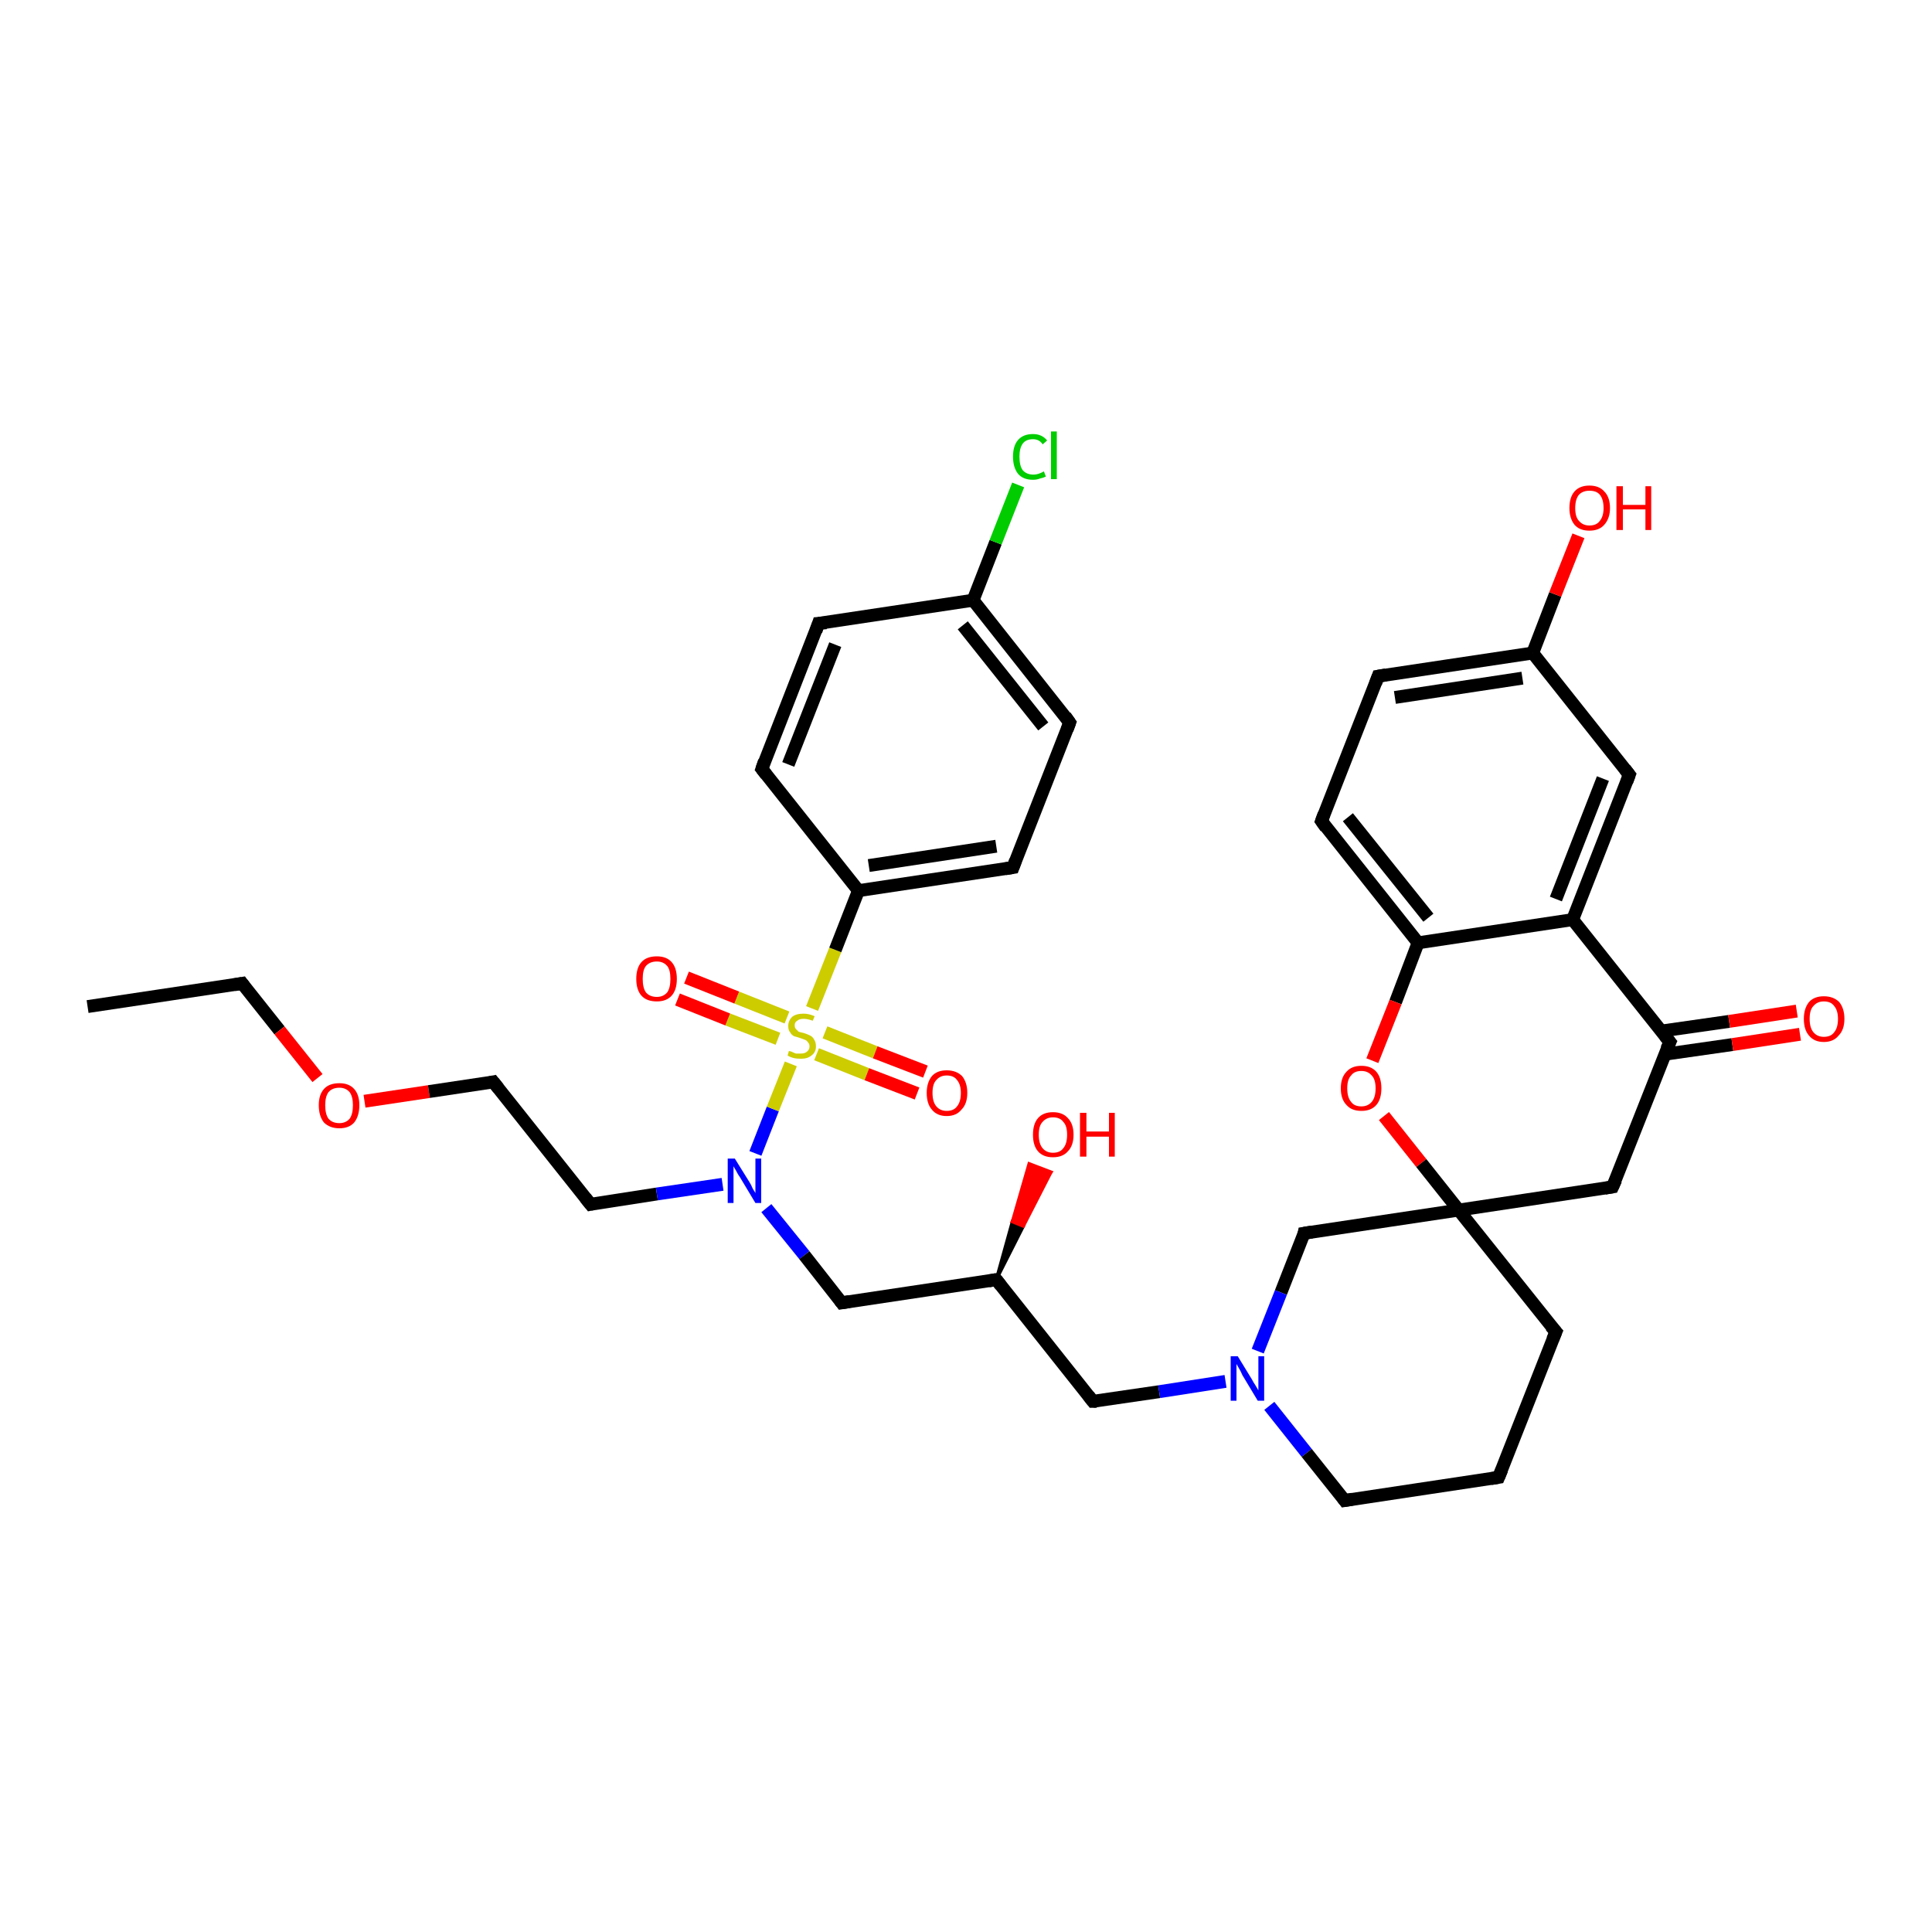 <?xml version='1.0' encoding='iso-8859-1'?>
<svg version='1.1' baseProfile='full'
              xmlns='http://www.w3.org/2000/svg'
                      xmlns:rdkit='http://www.rdkit.org/xml'
                      xmlns:xlink='http://www.w3.org/1999/xlink'
                  xml:space='preserve'
width='300px' height='300px' viewBox='0 0 300 300'>
<!-- END OF HEADER -->
<rect style='opacity:1.0;fill:#FFFFFF;stroke:none' width='300.0' height='300.0' x='0.0' y='0.0'> </rect>
<path class='bond-0 atom-0 atom-1' d='M 13.6,156.3 L 37.6,152.7' style='fill:none;fill-rule:evenodd;stroke:#000000;stroke-width:2.0px;stroke-linecap:butt;stroke-linejoin:miter;stroke-opacity:1' />
<path class='bond-1 atom-1 atom-2' d='M 37.6,152.7 L 43.4,160.0' style='fill:none;fill-rule:evenodd;stroke:#000000;stroke-width:2.0px;stroke-linecap:butt;stroke-linejoin:miter;stroke-opacity:1' />
<path class='bond-1 atom-1 atom-2' d='M 43.4,160.0 L 49.3,167.4' style='fill:none;fill-rule:evenodd;stroke:#FF0000;stroke-width:2.0px;stroke-linecap:butt;stroke-linejoin:miter;stroke-opacity:1' />
<path class='bond-2 atom-2 atom-3' d='M 56.6,171.0 L 66.6,169.5' style='fill:none;fill-rule:evenodd;stroke:#FF0000;stroke-width:2.0px;stroke-linecap:butt;stroke-linejoin:miter;stroke-opacity:1' />
<path class='bond-2 atom-2 atom-3' d='M 66.6,169.5 L 76.6,168.0' style='fill:none;fill-rule:evenodd;stroke:#000000;stroke-width:2.0px;stroke-linecap:butt;stroke-linejoin:miter;stroke-opacity:1' />
<path class='bond-3 atom-3 atom-4' d='M 76.6,168.0 L 91.7,187.0' style='fill:none;fill-rule:evenodd;stroke:#000000;stroke-width:2.0px;stroke-linecap:butt;stroke-linejoin:miter;stroke-opacity:1' />
<path class='bond-4 atom-4 atom-5' d='M 91.7,187.0 L 102.0,185.4' style='fill:none;fill-rule:evenodd;stroke:#000000;stroke-width:2.0px;stroke-linecap:butt;stroke-linejoin:miter;stroke-opacity:1' />
<path class='bond-4 atom-4 atom-5' d='M 102.0,185.4 L 112.2,183.9' style='fill:none;fill-rule:evenodd;stroke:#0000FF;stroke-width:2.0px;stroke-linecap:butt;stroke-linejoin:miter;stroke-opacity:1' />
<path class='bond-5 atom-5 atom-6' d='M 119.0,187.6 L 124.9,194.9' style='fill:none;fill-rule:evenodd;stroke:#0000FF;stroke-width:2.0px;stroke-linecap:butt;stroke-linejoin:miter;stroke-opacity:1' />
<path class='bond-5 atom-5 atom-6' d='M 124.9,194.9 L 130.7,202.3' style='fill:none;fill-rule:evenodd;stroke:#000000;stroke-width:2.0px;stroke-linecap:butt;stroke-linejoin:miter;stroke-opacity:1' />
<path class='bond-6 atom-6 atom-7' d='M 130.7,202.3 L 154.7,198.7' style='fill:none;fill-rule:evenodd;stroke:#000000;stroke-width:2.0px;stroke-linecap:butt;stroke-linejoin:miter;stroke-opacity:1' />
<path class='bond-7 atom-7 atom-8' d='M 154.7,198.7 L 157.2,189.7 L 158.9,190.4 Z' style='fill:#000000;fill-rule:evenodd;fill-opacity:1;stroke:#000000;stroke-width:0.5px;stroke-linecap:butt;stroke-linejoin:miter;stroke-opacity:1;' />
<path class='bond-7 atom-7 atom-8' d='M 157.2,189.7 L 163.2,182.0 L 159.8,180.7 Z' style='fill:#FF0000;fill-rule:evenodd;fill-opacity:1;stroke:#FF0000;stroke-width:0.5px;stroke-linecap:butt;stroke-linejoin:miter;stroke-opacity:1;' />
<path class='bond-7 atom-7 atom-8' d='M 157.2,189.7 L 158.9,190.4 L 163.2,182.0 Z' style='fill:#FF0000;fill-rule:evenodd;fill-opacity:1;stroke:#FF0000;stroke-width:0.5px;stroke-linecap:butt;stroke-linejoin:miter;stroke-opacity:1;' />
<path class='bond-8 atom-7 atom-9' d='M 154.7,198.7 L 169.7,217.6' style='fill:none;fill-rule:evenodd;stroke:#000000;stroke-width:2.0px;stroke-linecap:butt;stroke-linejoin:miter;stroke-opacity:1' />
<path class='bond-9 atom-9 atom-10' d='M 169.7,217.6 L 180.0,216.1' style='fill:none;fill-rule:evenodd;stroke:#000000;stroke-width:2.0px;stroke-linecap:butt;stroke-linejoin:miter;stroke-opacity:1' />
<path class='bond-9 atom-9 atom-10' d='M 180.0,216.1 L 190.3,214.5' style='fill:none;fill-rule:evenodd;stroke:#0000FF;stroke-width:2.0px;stroke-linecap:butt;stroke-linejoin:miter;stroke-opacity:1' />
<path class='bond-10 atom-10 atom-11' d='M 197.1,218.3 L 202.9,225.6' style='fill:none;fill-rule:evenodd;stroke:#0000FF;stroke-width:2.0px;stroke-linecap:butt;stroke-linejoin:miter;stroke-opacity:1' />
<path class='bond-10 atom-10 atom-11' d='M 202.9,225.6 L 208.8,233.0' style='fill:none;fill-rule:evenodd;stroke:#000000;stroke-width:2.0px;stroke-linecap:butt;stroke-linejoin:miter;stroke-opacity:1' />
<path class='bond-11 atom-11 atom-12' d='M 208.8,233.0 L 232.7,229.4' style='fill:none;fill-rule:evenodd;stroke:#000000;stroke-width:2.0px;stroke-linecap:butt;stroke-linejoin:miter;stroke-opacity:1' />
<path class='bond-12 atom-12 atom-13' d='M 232.7,229.4 L 241.6,206.8' style='fill:none;fill-rule:evenodd;stroke:#000000;stroke-width:2.0px;stroke-linecap:butt;stroke-linejoin:miter;stroke-opacity:1' />
<path class='bond-13 atom-13 atom-14' d='M 241.6,206.8 L 226.5,187.9' style='fill:none;fill-rule:evenodd;stroke:#000000;stroke-width:2.0px;stroke-linecap:butt;stroke-linejoin:miter;stroke-opacity:1' />
<path class='bond-14 atom-14 atom-15' d='M 226.5,187.9 L 202.5,191.5' style='fill:none;fill-rule:evenodd;stroke:#000000;stroke-width:2.0px;stroke-linecap:butt;stroke-linejoin:miter;stroke-opacity:1' />
<path class='bond-15 atom-14 atom-16' d='M 226.5,187.9 L 250.4,184.3' style='fill:none;fill-rule:evenodd;stroke:#000000;stroke-width:2.0px;stroke-linecap:butt;stroke-linejoin:miter;stroke-opacity:1' />
<path class='bond-16 atom-16 atom-17' d='M 250.4,184.3 L 259.3,161.8' style='fill:none;fill-rule:evenodd;stroke:#000000;stroke-width:2.0px;stroke-linecap:butt;stroke-linejoin:miter;stroke-opacity:1' />
<path class='bond-17 atom-17 atom-18' d='M 258.5,163.7 L 269.0,162.2' style='fill:none;fill-rule:evenodd;stroke:#000000;stroke-width:2.0px;stroke-linecap:butt;stroke-linejoin:miter;stroke-opacity:1' />
<path class='bond-17 atom-17 atom-18' d='M 269.0,162.2 L 279.5,160.6' style='fill:none;fill-rule:evenodd;stroke:#FF0000;stroke-width:2.0px;stroke-linecap:butt;stroke-linejoin:miter;stroke-opacity:1' />
<path class='bond-17 atom-17 atom-18' d='M 258.0,160.1 L 268.5,158.6' style='fill:none;fill-rule:evenodd;stroke:#000000;stroke-width:2.0px;stroke-linecap:butt;stroke-linejoin:miter;stroke-opacity:1' />
<path class='bond-17 atom-17 atom-18' d='M 268.5,158.6 L 279.0,157.0' style='fill:none;fill-rule:evenodd;stroke:#FF0000;stroke-width:2.0px;stroke-linecap:butt;stroke-linejoin:miter;stroke-opacity:1' />
<path class='bond-18 atom-17 atom-19' d='M 259.3,161.8 L 244.2,142.8' style='fill:none;fill-rule:evenodd;stroke:#000000;stroke-width:2.0px;stroke-linecap:butt;stroke-linejoin:miter;stroke-opacity:1' />
<path class='bond-19 atom-19 atom-20' d='M 244.2,142.8 L 253.0,120.3' style='fill:none;fill-rule:evenodd;stroke:#000000;stroke-width:2.0px;stroke-linecap:butt;stroke-linejoin:miter;stroke-opacity:1' />
<path class='bond-19 atom-19 atom-20' d='M 241.6,139.6 L 248.9,120.9' style='fill:none;fill-rule:evenodd;stroke:#000000;stroke-width:2.0px;stroke-linecap:butt;stroke-linejoin:miter;stroke-opacity:1' />
<path class='bond-20 atom-20 atom-21' d='M 253.0,120.3 L 238.0,101.4' style='fill:none;fill-rule:evenodd;stroke:#000000;stroke-width:2.0px;stroke-linecap:butt;stroke-linejoin:miter;stroke-opacity:1' />
<path class='bond-21 atom-21 atom-22' d='M 238.0,101.4 L 241.5,92.3' style='fill:none;fill-rule:evenodd;stroke:#000000;stroke-width:2.0px;stroke-linecap:butt;stroke-linejoin:miter;stroke-opacity:1' />
<path class='bond-21 atom-21 atom-22' d='M 241.5,92.3 L 245.1,83.2' style='fill:none;fill-rule:evenodd;stroke:#FF0000;stroke-width:2.0px;stroke-linecap:butt;stroke-linejoin:miter;stroke-opacity:1' />
<path class='bond-22 atom-21 atom-23' d='M 238.0,101.4 L 214.0,105.0' style='fill:none;fill-rule:evenodd;stroke:#000000;stroke-width:2.0px;stroke-linecap:butt;stroke-linejoin:miter;stroke-opacity:1' />
<path class='bond-22 atom-21 atom-23' d='M 236.4,105.3 L 216.6,108.3' style='fill:none;fill-rule:evenodd;stroke:#000000;stroke-width:2.0px;stroke-linecap:butt;stroke-linejoin:miter;stroke-opacity:1' />
<path class='bond-23 atom-23 atom-24' d='M 214.0,105.0 L 205.2,127.5' style='fill:none;fill-rule:evenodd;stroke:#000000;stroke-width:2.0px;stroke-linecap:butt;stroke-linejoin:miter;stroke-opacity:1' />
<path class='bond-24 atom-24 atom-25' d='M 205.2,127.5 L 220.2,146.4' style='fill:none;fill-rule:evenodd;stroke:#000000;stroke-width:2.0px;stroke-linecap:butt;stroke-linejoin:miter;stroke-opacity:1' />
<path class='bond-24 atom-24 atom-25' d='M 209.3,126.9 L 221.8,142.5' style='fill:none;fill-rule:evenodd;stroke:#000000;stroke-width:2.0px;stroke-linecap:butt;stroke-linejoin:miter;stroke-opacity:1' />
<path class='bond-25 atom-25 atom-26' d='M 220.2,146.4 L 216.7,155.6' style='fill:none;fill-rule:evenodd;stroke:#000000;stroke-width:2.0px;stroke-linecap:butt;stroke-linejoin:miter;stroke-opacity:1' />
<path class='bond-25 atom-25 atom-26' d='M 216.7,155.6 L 213.1,164.7' style='fill:none;fill-rule:evenodd;stroke:#FF0000;stroke-width:2.0px;stroke-linecap:butt;stroke-linejoin:miter;stroke-opacity:1' />
<path class='bond-26 atom-5 atom-27' d='M 117.3,179.1 L 120.0,172.2' style='fill:none;fill-rule:evenodd;stroke:#0000FF;stroke-width:2.0px;stroke-linecap:butt;stroke-linejoin:miter;stroke-opacity:1' />
<path class='bond-26 atom-5 atom-27' d='M 120.0,172.2 L 122.8,165.2' style='fill:none;fill-rule:evenodd;stroke:#CCCC00;stroke-width:2.0px;stroke-linecap:butt;stroke-linejoin:miter;stroke-opacity:1' />
<path class='bond-27 atom-27 atom-28' d='M 126.8,163.7 L 134.6,166.8' style='fill:none;fill-rule:evenodd;stroke:#CCCC00;stroke-width:2.0px;stroke-linecap:butt;stroke-linejoin:miter;stroke-opacity:1' />
<path class='bond-27 atom-27 atom-28' d='M 134.6,166.8 L 142.4,169.8' style='fill:none;fill-rule:evenodd;stroke:#FF0000;stroke-width:2.0px;stroke-linecap:butt;stroke-linejoin:miter;stroke-opacity:1' />
<path class='bond-27 atom-27 atom-28' d='M 128.1,160.3 L 135.9,163.4' style='fill:none;fill-rule:evenodd;stroke:#CCCC00;stroke-width:2.0px;stroke-linecap:butt;stroke-linejoin:miter;stroke-opacity:1' />
<path class='bond-27 atom-27 atom-28' d='M 135.9,163.4 L 143.7,166.4' style='fill:none;fill-rule:evenodd;stroke:#FF0000;stroke-width:2.0px;stroke-linecap:butt;stroke-linejoin:miter;stroke-opacity:1' />
<path class='bond-28 atom-27 atom-29' d='M 122.2,158.0 L 114.4,154.9' style='fill:none;fill-rule:evenodd;stroke:#CCCC00;stroke-width:2.0px;stroke-linecap:butt;stroke-linejoin:miter;stroke-opacity:1' />
<path class='bond-28 atom-27 atom-29' d='M 114.4,154.9 L 106.6,151.8' style='fill:none;fill-rule:evenodd;stroke:#FF0000;stroke-width:2.0px;stroke-linecap:butt;stroke-linejoin:miter;stroke-opacity:1' />
<path class='bond-28 atom-27 atom-29' d='M 120.8,161.3 L 113.0,158.3' style='fill:none;fill-rule:evenodd;stroke:#CCCC00;stroke-width:2.0px;stroke-linecap:butt;stroke-linejoin:miter;stroke-opacity:1' />
<path class='bond-28 atom-27 atom-29' d='M 113.0,158.3 L 105.2,155.2' style='fill:none;fill-rule:evenodd;stroke:#FF0000;stroke-width:2.0px;stroke-linecap:butt;stroke-linejoin:miter;stroke-opacity:1' />
<path class='bond-29 atom-27 atom-30' d='M 126.1,156.6 L 129.7,147.5' style='fill:none;fill-rule:evenodd;stroke:#CCCC00;stroke-width:2.0px;stroke-linecap:butt;stroke-linejoin:miter;stroke-opacity:1' />
<path class='bond-29 atom-27 atom-30' d='M 129.7,147.5 L 133.3,138.3' style='fill:none;fill-rule:evenodd;stroke:#000000;stroke-width:2.0px;stroke-linecap:butt;stroke-linejoin:miter;stroke-opacity:1' />
<path class='bond-30 atom-30 atom-31' d='M 133.3,138.3 L 157.3,134.7' style='fill:none;fill-rule:evenodd;stroke:#000000;stroke-width:2.0px;stroke-linecap:butt;stroke-linejoin:miter;stroke-opacity:1' />
<path class='bond-30 atom-30 atom-31' d='M 134.9,134.4 L 154.7,131.4' style='fill:none;fill-rule:evenodd;stroke:#000000;stroke-width:2.0px;stroke-linecap:butt;stroke-linejoin:miter;stroke-opacity:1' />
<path class='bond-31 atom-31 atom-32' d='M 157.3,134.7 L 166.1,112.2' style='fill:none;fill-rule:evenodd;stroke:#000000;stroke-width:2.0px;stroke-linecap:butt;stroke-linejoin:miter;stroke-opacity:1' />
<path class='bond-32 atom-32 atom-33' d='M 166.1,112.2 L 151.1,93.2' style='fill:none;fill-rule:evenodd;stroke:#000000;stroke-width:2.0px;stroke-linecap:butt;stroke-linejoin:miter;stroke-opacity:1' />
<path class='bond-32 atom-32 atom-33' d='M 162.0,112.8 L 149.5,97.1' style='fill:none;fill-rule:evenodd;stroke:#000000;stroke-width:2.0px;stroke-linecap:butt;stroke-linejoin:miter;stroke-opacity:1' />
<path class='bond-33 atom-33 atom-34' d='M 151.1,93.2 L 154.6,84.2' style='fill:none;fill-rule:evenodd;stroke:#000000;stroke-width:2.0px;stroke-linecap:butt;stroke-linejoin:miter;stroke-opacity:1' />
<path class='bond-33 atom-33 atom-34' d='M 154.6,84.2 L 158.1,75.3' style='fill:none;fill-rule:evenodd;stroke:#00CC00;stroke-width:2.0px;stroke-linecap:butt;stroke-linejoin:miter;stroke-opacity:1' />
<path class='bond-34 atom-33 atom-35' d='M 151.1,93.2 L 127.1,96.8' style='fill:none;fill-rule:evenodd;stroke:#000000;stroke-width:2.0px;stroke-linecap:butt;stroke-linejoin:miter;stroke-opacity:1' />
<path class='bond-35 atom-35 atom-36' d='M 127.1,96.8 L 118.3,119.4' style='fill:none;fill-rule:evenodd;stroke:#000000;stroke-width:2.0px;stroke-linecap:butt;stroke-linejoin:miter;stroke-opacity:1' />
<path class='bond-35 atom-35 atom-36' d='M 129.7,100.1 L 122.4,118.7' style='fill:none;fill-rule:evenodd;stroke:#000000;stroke-width:2.0px;stroke-linecap:butt;stroke-linejoin:miter;stroke-opacity:1' />
<path class='bond-36 atom-15 atom-10' d='M 202.5,191.5 L 198.9,200.7' style='fill:none;fill-rule:evenodd;stroke:#000000;stroke-width:2.0px;stroke-linecap:butt;stroke-linejoin:miter;stroke-opacity:1' />
<path class='bond-36 atom-15 atom-10' d='M 198.9,200.7 L 195.3,209.8' style='fill:none;fill-rule:evenodd;stroke:#0000FF;stroke-width:2.0px;stroke-linecap:butt;stroke-linejoin:miter;stroke-opacity:1' />
<path class='bond-37 atom-25 atom-19' d='M 220.2,146.4 L 244.2,142.8' style='fill:none;fill-rule:evenodd;stroke:#000000;stroke-width:2.0px;stroke-linecap:butt;stroke-linejoin:miter;stroke-opacity:1' />
<path class='bond-38 atom-36 atom-30' d='M 118.3,119.4 L 133.3,138.3' style='fill:none;fill-rule:evenodd;stroke:#000000;stroke-width:2.0px;stroke-linecap:butt;stroke-linejoin:miter;stroke-opacity:1' />
<path class='bond-39 atom-26 atom-14' d='M 214.9,173.3 L 220.7,180.6' style='fill:none;fill-rule:evenodd;stroke:#FF0000;stroke-width:2.0px;stroke-linecap:butt;stroke-linejoin:miter;stroke-opacity:1' />
<path class='bond-39 atom-26 atom-14' d='M 220.7,180.6 L 226.5,187.9' style='fill:none;fill-rule:evenodd;stroke:#000000;stroke-width:2.0px;stroke-linecap:butt;stroke-linejoin:miter;stroke-opacity:1' />
<path d='M 36.4,152.9 L 37.6,152.7 L 37.9,153.1' style='fill:none;stroke:#000000;stroke-width:2.0px;stroke-linecap:butt;stroke-linejoin:miter;stroke-opacity:1;' />
<path d='M 76.1,168.1 L 76.6,168.0 L 77.4,169.0' style='fill:none;stroke:#000000;stroke-width:2.0px;stroke-linecap:butt;stroke-linejoin:miter;stroke-opacity:1;' />
<path d='M 90.9,186.0 L 91.7,187.0 L 92.2,186.9' style='fill:none;stroke:#000000;stroke-width:2.0px;stroke-linecap:butt;stroke-linejoin:miter;stroke-opacity:1;' />
<path d='M 130.4,201.9 L 130.7,202.3 L 131.9,202.1' style='fill:none;stroke:#000000;stroke-width:2.0px;stroke-linecap:butt;stroke-linejoin:miter;stroke-opacity:1;' />
<path d='M 153.5,198.9 L 154.7,198.7 L 155.4,199.6' style='fill:none;stroke:#000000;stroke-width:2.0px;stroke-linecap:butt;stroke-linejoin:miter;stroke-opacity:1;' />
<path d='M 169.0,216.7 L 169.7,217.6 L 170.3,217.6' style='fill:none;stroke:#000000;stroke-width:2.0px;stroke-linecap:butt;stroke-linejoin:miter;stroke-opacity:1;' />
<path d='M 208.5,232.6 L 208.8,233.0 L 210.0,232.8' style='fill:none;stroke:#000000;stroke-width:2.0px;stroke-linecap:butt;stroke-linejoin:miter;stroke-opacity:1;' />
<path d='M 231.5,229.6 L 232.7,229.4 L 233.2,228.2' style='fill:none;stroke:#000000;stroke-width:2.0px;stroke-linecap:butt;stroke-linejoin:miter;stroke-opacity:1;' />
<path d='M 241.1,208.0 L 241.6,206.8 L 240.8,205.9' style='fill:none;stroke:#000000;stroke-width:2.0px;stroke-linecap:butt;stroke-linejoin:miter;stroke-opacity:1;' />
<path d='M 203.7,191.3 L 202.5,191.5 L 202.4,192.0' style='fill:none;stroke:#000000;stroke-width:2.0px;stroke-linecap:butt;stroke-linejoin:miter;stroke-opacity:1;' />
<path d='M 249.2,184.5 L 250.4,184.3 L 250.9,183.2' style='fill:none;stroke:#000000;stroke-width:2.0px;stroke-linecap:butt;stroke-linejoin:miter;stroke-opacity:1;' />
<path d='M 258.8,162.9 L 259.3,161.8 L 258.5,160.8' style='fill:none;stroke:#000000;stroke-width:2.0px;stroke-linecap:butt;stroke-linejoin:miter;stroke-opacity:1;' />
<path d='M 252.6,121.4 L 253.0,120.3 L 252.3,119.4' style='fill:none;stroke:#000000;stroke-width:2.0px;stroke-linecap:butt;stroke-linejoin:miter;stroke-opacity:1;' />
<path d='M 215.2,104.8 L 214.0,105.0 L 213.6,106.1' style='fill:none;stroke:#000000;stroke-width:2.0px;stroke-linecap:butt;stroke-linejoin:miter;stroke-opacity:1;' />
<path d='M 205.6,126.4 L 205.2,127.5 L 205.9,128.5' style='fill:none;stroke:#000000;stroke-width:2.0px;stroke-linecap:butt;stroke-linejoin:miter;stroke-opacity:1;' />
<path d='M 156.1,134.9 L 157.3,134.7 L 157.7,133.6' style='fill:none;stroke:#000000;stroke-width:2.0px;stroke-linecap:butt;stroke-linejoin:miter;stroke-opacity:1;' />
<path d='M 165.7,113.3 L 166.1,112.2 L 165.4,111.2' style='fill:none;stroke:#000000;stroke-width:2.0px;stroke-linecap:butt;stroke-linejoin:miter;stroke-opacity:1;' />
<path d='M 128.3,96.7 L 127.1,96.8 L 126.7,98.0' style='fill:none;stroke:#000000;stroke-width:2.0px;stroke-linecap:butt;stroke-linejoin:miter;stroke-opacity:1;' />
<path d='M 118.7,118.2 L 118.3,119.4 L 119.0,120.3' style='fill:none;stroke:#000000;stroke-width:2.0px;stroke-linecap:butt;stroke-linejoin:miter;stroke-opacity:1;' />
<path class='atom-2' d='M 49.5 171.6
Q 49.5 170.0, 50.3 169.1
Q 51.1 168.2, 52.7 168.2
Q 54.2 168.2, 55.0 169.1
Q 55.8 170.0, 55.8 171.6
Q 55.8 173.3, 55.0 174.3
Q 54.2 175.2, 52.7 175.2
Q 51.2 175.2, 50.3 174.3
Q 49.5 173.3, 49.5 171.6
M 52.7 174.4
Q 53.7 174.4, 54.3 173.7
Q 54.8 173.0, 54.8 171.6
Q 54.8 170.3, 54.3 169.6
Q 53.7 168.9, 52.7 168.9
Q 51.6 168.9, 51.0 169.6
Q 50.5 170.3, 50.5 171.6
Q 50.5 173.0, 51.0 173.7
Q 51.6 174.4, 52.7 174.4
' fill='#FF0000'/>
<path class='atom-5' d='M 114.1 179.9
L 116.4 183.6
Q 116.6 183.9, 116.9 184.6
Q 117.3 185.2, 117.3 185.3
L 117.3 179.9
L 118.2 179.9
L 118.2 186.8
L 117.3 186.8
L 114.9 182.8
Q 114.6 182.4, 114.3 181.8
Q 114.0 181.3, 113.9 181.1
L 113.9 186.8
L 113.0 186.8
L 113.0 179.9
L 114.1 179.9
' fill='#0000FF'/>
<path class='atom-8' d='M 160.4 176.2
Q 160.4 174.5, 161.2 173.6
Q 162.0 172.7, 163.5 172.7
Q 165.0 172.7, 165.8 173.6
Q 166.7 174.5, 166.7 176.2
Q 166.7 177.9, 165.8 178.8
Q 165.0 179.7, 163.5 179.7
Q 162.0 179.7, 161.2 178.8
Q 160.4 177.9, 160.4 176.2
M 163.5 179.0
Q 164.6 179.0, 165.1 178.3
Q 165.7 177.6, 165.7 176.2
Q 165.7 174.8, 165.1 174.2
Q 164.6 173.5, 163.5 173.5
Q 162.5 173.5, 161.9 174.2
Q 161.3 174.8, 161.3 176.2
Q 161.3 177.6, 161.9 178.3
Q 162.5 179.0, 163.5 179.0
' fill='#FF0000'/>
<path class='atom-8' d='M 167.7 172.8
L 168.7 172.8
L 168.7 175.7
L 172.2 175.7
L 172.2 172.8
L 173.1 172.8
L 173.1 179.6
L 172.2 179.6
L 172.2 176.5
L 168.7 176.5
L 168.7 179.6
L 167.7 179.6
L 167.7 172.8
' fill='#FF0000'/>
<path class='atom-10' d='M 192.2 210.6
L 194.4 214.2
Q 194.6 214.6, 195.0 215.2
Q 195.4 215.9, 195.4 215.9
L 195.4 210.6
L 196.3 210.6
L 196.3 217.5
L 195.3 217.5
L 192.9 213.5
Q 192.7 213.0, 192.4 212.5
Q 192.1 212.0, 192.0 211.8
L 192.0 217.5
L 191.1 217.5
L 191.1 210.6
L 192.2 210.6
' fill='#0000FF'/>
<path class='atom-18' d='M 280.1 158.2
Q 280.1 156.6, 280.9 155.6
Q 281.7 154.7, 283.2 154.7
Q 284.7 154.7, 285.6 155.6
Q 286.4 156.6, 286.4 158.2
Q 286.4 159.9, 285.5 160.8
Q 284.7 161.8, 283.2 161.8
Q 281.7 161.8, 280.9 160.8
Q 280.1 159.9, 280.1 158.2
M 283.2 161.0
Q 284.3 161.0, 284.8 160.3
Q 285.4 159.6, 285.4 158.2
Q 285.4 156.9, 284.8 156.2
Q 284.3 155.5, 283.2 155.5
Q 282.2 155.5, 281.6 156.2
Q 281.0 156.8, 281.0 158.2
Q 281.0 159.6, 281.6 160.3
Q 282.2 161.0, 283.2 161.0
' fill='#FF0000'/>
<path class='atom-22' d='M 243.7 78.9
Q 243.7 77.2, 244.5 76.3
Q 245.3 75.4, 246.8 75.4
Q 248.3 75.4, 249.1 76.3
Q 250.0 77.2, 250.0 78.9
Q 250.0 80.5, 249.1 81.5
Q 248.3 82.4, 246.8 82.4
Q 245.3 82.4, 244.5 81.5
Q 243.7 80.5, 243.7 78.9
M 246.8 81.6
Q 247.9 81.6, 248.4 80.9
Q 249.0 80.2, 249.0 78.9
Q 249.0 77.5, 248.4 76.8
Q 247.9 76.2, 246.8 76.2
Q 245.8 76.2, 245.2 76.8
Q 244.6 77.5, 244.6 78.9
Q 244.6 80.3, 245.2 80.9
Q 245.8 81.6, 246.8 81.6
' fill='#FF0000'/>
<path class='atom-22' d='M 251.0 75.5
L 252.0 75.5
L 252.0 78.4
L 255.5 78.4
L 255.5 75.5
L 256.4 75.5
L 256.4 82.3
L 255.5 82.3
L 255.5 79.1
L 252.0 79.1
L 252.0 82.3
L 251.0 82.3
L 251.0 75.5
' fill='#FF0000'/>
<path class='atom-26' d='M 208.2 169.0
Q 208.2 167.3, 209.1 166.4
Q 209.9 165.5, 211.4 165.5
Q 212.9 165.5, 213.7 166.4
Q 214.5 167.3, 214.5 169.0
Q 214.5 170.7, 213.7 171.6
Q 212.9 172.5, 211.4 172.5
Q 209.9 172.5, 209.1 171.6
Q 208.2 170.7, 208.2 169.0
M 211.4 171.8
Q 212.4 171.8, 213.0 171.1
Q 213.6 170.4, 213.6 169.0
Q 213.6 167.6, 213.0 167.0
Q 212.4 166.3, 211.4 166.3
Q 210.3 166.3, 209.8 167.0
Q 209.2 167.6, 209.2 169.0
Q 209.2 170.4, 209.8 171.1
Q 210.3 171.8, 211.4 171.8
' fill='#FF0000'/>
<path class='atom-27' d='M 122.5 163.2
Q 122.6 163.2, 122.9 163.3
Q 123.3 163.5, 123.6 163.6
Q 124.0 163.6, 124.3 163.6
Q 125.0 163.6, 125.3 163.3
Q 125.7 163.0, 125.7 162.5
Q 125.7 162.1, 125.5 161.9
Q 125.3 161.6, 125.1 161.5
Q 124.8 161.4, 124.3 161.2
Q 123.7 161.0, 123.3 160.9
Q 122.9 160.7, 122.7 160.3
Q 122.4 160.0, 122.4 159.3
Q 122.4 158.5, 123.0 157.9
Q 123.6 157.4, 124.8 157.4
Q 125.6 157.4, 126.5 157.8
L 126.2 158.5
Q 125.4 158.2, 124.8 158.2
Q 124.1 158.2, 123.8 158.5
Q 123.4 158.7, 123.4 159.2
Q 123.4 159.6, 123.6 159.8
Q 123.8 160.0, 124.0 160.2
Q 124.3 160.3, 124.8 160.4
Q 125.4 160.6, 125.8 160.8
Q 126.2 161.0, 126.4 161.4
Q 126.7 161.8, 126.7 162.5
Q 126.7 163.4, 126.0 163.9
Q 125.4 164.4, 124.4 164.4
Q 123.7 164.4, 123.3 164.3
Q 122.8 164.2, 122.3 163.9
L 122.5 163.2
' fill='#CCCC00'/>
<path class='atom-28' d='M 143.9 169.7
Q 143.9 168.1, 144.7 167.1
Q 145.5 166.2, 147.0 166.2
Q 148.5 166.2, 149.4 167.1
Q 150.2 168.1, 150.2 169.7
Q 150.2 171.4, 149.3 172.3
Q 148.5 173.3, 147.0 173.3
Q 145.5 173.3, 144.7 172.3
Q 143.9 171.4, 143.9 169.7
M 147.0 172.5
Q 148.1 172.5, 148.6 171.8
Q 149.2 171.1, 149.2 169.7
Q 149.2 168.4, 148.6 167.7
Q 148.1 167.0, 147.0 167.0
Q 146.0 167.0, 145.4 167.7
Q 144.8 168.3, 144.8 169.7
Q 144.8 171.1, 145.4 171.8
Q 146.0 172.5, 147.0 172.5
' fill='#FF0000'/>
<path class='atom-29' d='M 98.8 152.0
Q 98.8 150.3, 99.6 149.4
Q 100.4 148.5, 102.0 148.5
Q 103.5 148.5, 104.3 149.4
Q 105.1 150.3, 105.1 152.0
Q 105.1 153.7, 104.3 154.6
Q 103.5 155.5, 102.0 155.5
Q 100.4 155.5, 99.6 154.6
Q 98.8 153.7, 98.8 152.0
M 102.0 154.8
Q 103.0 154.8, 103.6 154.1
Q 104.1 153.4, 104.1 152.0
Q 104.1 150.6, 103.6 150.0
Q 103.0 149.3, 102.0 149.3
Q 100.9 149.3, 100.3 150.0
Q 99.8 150.6, 99.8 152.0
Q 99.8 153.4, 100.3 154.1
Q 100.9 154.8, 102.0 154.8
' fill='#FF0000'/>
<path class='atom-34' d='M 157.3 70.9
Q 157.3 69.2, 158.1 68.3
Q 158.9 67.4, 160.4 67.4
Q 161.8 67.4, 162.6 68.4
L 161.9 69.0
Q 161.4 68.2, 160.4 68.2
Q 159.3 68.2, 158.8 68.9
Q 158.3 69.6, 158.3 70.9
Q 158.3 72.3, 158.8 73.0
Q 159.4 73.7, 160.5 73.7
Q 161.2 73.7, 162.1 73.2
L 162.4 74.0
Q 162.0 74.2, 161.5 74.3
Q 161.0 74.5, 160.4 74.5
Q 158.9 74.5, 158.1 73.6
Q 157.3 72.6, 157.3 70.9
' fill='#00CC00'/>
<path class='atom-34' d='M 163.2 67.0
L 164.1 67.0
L 164.1 74.4
L 163.2 74.4
L 163.2 67.0
' fill='#00CC00'/>
</svg>
